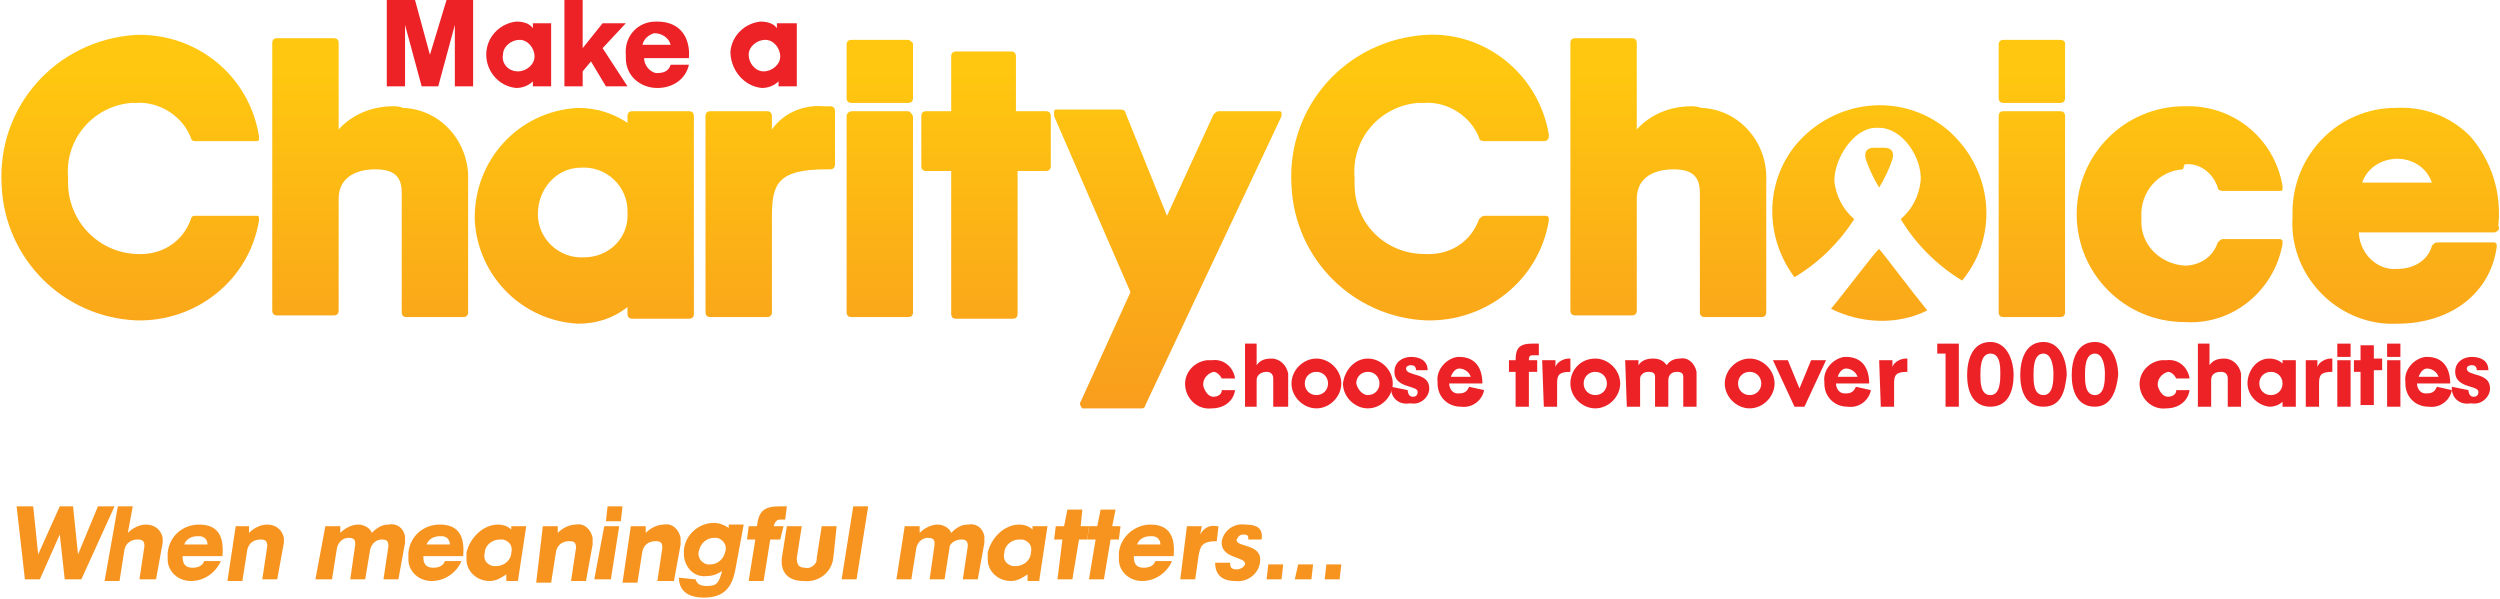 <?xml version="1.0" encoding="utf-8"?>
<!-- Generator: Adobe Illustrator 22.1.0, SVG Export Plug-In . SVG Version: 6.00 Build 0)  -->
<svg version="1.1" id="CHARCHOI_brandLogo" xmlns="http://www.w3.org/2000/svg" xmlns:xlink="http://www.w3.org/1999/xlink" x="0px" y="0px"
	 viewBox="0 0 150.6 36.1" style="enable-background:new 0 0 150.6 36.1; background-color:#ffffff;" xml:space="preserve">
<style type="text/css">
	#CHARCHOI_brandLogo .st0{fill:none;}
	#CHARCHOI_brandLogo .st1{fill:url(#CHARCHOI_brandLogo_SVGID_1_);}
	#CHARCHOI_brandLogo .st2{fill:url(#CHARCHOI_brandLogo_SVGID_2_);}
	#CHARCHOI_brandLogo .st3{fill:url(#CHARCHOI_brandLogo_SVGID_3_);}
	#CHARCHOI_brandLogo .st4{fill:url(#CHARCHOI_brandLogo_SVGID_4_);}
	#CHARCHOI_brandLogo .st5{fill:url(#CHARCHOI_brandLogo_SVGID_5_);}
	#CHARCHOI_brandLogo .st6{fill:url(#CHARCHOI_brandLogo_SVGID_6_);}
	#CHARCHOI_brandLogo .st7{fill:url(#CHARCHOI_brandLogo_SVGID_7_);}
	#CHARCHOI_brandLogo .st8{fill:url(#CHARCHOI_brandLogo_SVGID_8_);}
	#CHARCHOI_brandLogo .st9{fill:url(#CHARCHOI_brandLogo_SVGID_9_);}
	#CHARCHOI_brandLogo .st10{fill:url(#CHARCHOI_brandLogo_SVGID_10_);}
	#CHARCHOI_brandLogo .st11{fill:url(#CHARCHOI_brandLogo_SVGID_11_);}
	#CHARCHOI_brandLogo .st12{fill:url(#CHARCHOI_brandLogo_SVGID_12_);}
	#CHARCHOI_brandLogo .st13{fill:url(#CHARCHOI_brandLogo_SVGID_13_);}
	#CHARCHOI_brandLogo .st14{fill:url(#CHARCHOI_brandLogo_SVGID_14_);}
	#CHARCHOI_brandLogo .st15{fill:url(#CHARCHOI_brandLogo_SVGID_15_);}
	#CHARCHOI_brandLogo .st16{fill:url(#CHARCHOI_brandLogo_SVGID_16_);}
	#CHARCHOI_brandLogo .st17{fill:url(#CHARCHOI_brandLogo_SVGID_17_);}
	#CHARCHOI_brandLogo .st18{fill:#EC2227;}
	#CHARCHOI_brandLogo .st19{fill:#F79420;}
</style>
<g id="Layer_2_1_" class="logo-group">
	<g id="Layer_1-2">
		
			<linearGradient id="CHARCHOI_brandLogo_SVGID_1_" gradientUnits="userSpaceOnUse" x1="7.872" y1="99.197" x2="7.872" y2="73.411" gradientTransform="matrix(1 0 0 -1 0 102)">
			<stop  offset="6.000000e-02" style="stop-color:#FFC70F"/>
			<stop  offset="1" style="stop-color:#F79420"/>
		</linearGradient>
		<path class="st1" d="M8.2,6.2c1.4-0.1,2.8,0.8,3.3,2.1c0,0.1,0.1,0.2,0.2,0.2h3.7c0.1,0,0.2,0,0.2-0.1c0-0.1,0-0.2,0-0.2
			C15,4.5,11.8,2,8.2,2.1c-4.8,0.3-8.4,4.3-8.1,9.1c0.2,4.4,3.7,7.9,8.1,8.1c3.6,0.1,6.8-2.4,7.4-6c0-0.1,0-0.2,0-0.2
			C15.6,13,15.5,13,15.4,13h-3.7c-0.1,0-0.2,0.1-0.2,0.2c-0.5,1.4-1.8,2.2-3.3,2.1c-2.3-0.1-4.1-2-4.1-4.3c0-0.1,0-0.2,0-0.3
			C3.9,8.4,5.6,6.4,7.9,6.2C8,6.2,8.1,6.2,8.2,6.2"/>
		
			<linearGradient id="CHARCHOI_brandLogo_SVGID_2_" gradientUnits="userSpaceOnUse" x1="22.269" y1="99.197" x2="22.269" y2="73.411" gradientTransform="matrix(1 0 0 -1 0 102)">
			<stop  offset="6.000000e-02" style="stop-color:#FFC70F"/>
			<stop  offset="1" style="stop-color:#F79420"/>
		</linearGradient>
		<path class="st2" d="M23.7,6.4c-1.3,0-2.5,0.5-3.3,1.4V2.6c0-0.2-0.1-0.3-0.3-0.3l0,0h-3.4c-0.2,0-0.3,0.1-0.3,0.3l0,0v16.1
			c0,0.2,0.1,0.3,0.3,0.3l0,0h3.4c0.2,0,0.3-0.1,0.3-0.3l0,0V12c0-1.7,1.7-1.8,2.2-1.8c1.1,0,1.6,0.4,1.6,1.4v7.2
			c0,0.2,0.1,0.3,0.3,0.3l0,0h3.4c0.2,0,0.3-0.1,0.3-0.3l0,0v-7.9c0.1-2.3-1.6-4.3-3.9-4.4C24,6.4,23.8,6.4,23.7,6.4"/>
		
			<linearGradient id="CHARCHOI_brandLogo_SVGID_3_" gradientUnits="userSpaceOnUse" x1="35.265" y1="99.197" x2="35.265" y2="73.411" gradientTransform="matrix(1 0 0 -1 0 102)">
			<stop  offset="6.000000e-02" style="stop-color:#FFC70F"/>
			<stop  offset="1" style="stop-color:#F79420"/>
		</linearGradient>
		<path class="st3" d="M41.5,6.7h-3.4c-0.2,0-0.3,0.1-0.3,0.3l0,0v0.4c-0.9-0.6-1.9-0.9-3-0.9c-3.6,0.2-6.3,3.2-6.2,6.8
			c0.2,3.3,2.8,6,6.2,6.2c1.1,0,2.1-0.3,3-1v0.4c0,0.2,0.1,0.3,0.3,0.3l0,0h3.4c0.2,0,0.3-0.1,0.3-0.3l0,0V7
			C41.8,6.8,41.7,6.7,41.5,6.7L41.5,6.7 M35.2,15.5c-1.5,0.1-2.8-1.1-2.8-2.6s1.1-2.8,2.6-2.8c1.5-0.1,2.8,1.1,2.8,2.6
			c0,0,0,0.1,0,0.1C37.9,14.3,36.7,15.5,35.2,15.5z"/>
		
			<linearGradient id="CHARCHOI_brandLogo_SVGID_4_" gradientUnits="userSpaceOnUse" x1="46.486" y1="99.197" x2="46.486" y2="73.411" gradientTransform="matrix(1 0 0 -1 0 102)">
			<stop  offset="6.000000e-02" style="stop-color:#FFC70F"/>
			<stop  offset="1" style="stop-color:#F79420"/>
		</linearGradient>
		<path class="st4" d="M50,6.4h-0.4c-1.2-0.1-2.4,0.4-3.1,1.4V7c0-0.2-0.1-0.3-0.3-0.3l0,0h-3.4c-0.2,0-0.3,0.1-0.3,0.3l0,0v11.8
			c0,0.2,0.1,0.3,0.3,0.3l0,0h3.4c0.2,0,0.3-0.1,0.3-0.3l0,0v-5.7c0-2,0.3-2.9,3.3-2.9h0.2c0.2,0,0.3-0.1,0.3-0.3l0,0V6.7
			C50.3,6.5,50.2,6.4,50,6.4L50,6.4"/>
		
			<linearGradient id="CHARCHOI_brandLogo_SVGID_5_" gradientUnits="userSpaceOnUse" x1="52.983" y1="99.197" x2="52.983" y2="73.411" gradientTransform="matrix(1 0 0 -1 0 102)">
			<stop  offset="6.000000e-02" style="stop-color:#FFC70F"/>
			<stop  offset="1" style="stop-color:#F79420"/>
		</linearGradient>
		<path class="st5" d="M54.7,2.4h-3.4c-0.2,0-0.3,0.1-0.3,0.3l0,0v3.2c0,0.2,0.1,0.3,0.3,0.3l0,0h3.4c0.2,0,0.3-0.1,0.3-0.3l0,0V2.6
			C54.9,2.5,54.8,2.4,54.7,2.4L54.7,2.4"/>
		
			<linearGradient id="CHARCHOI_brandLogo_SVGID_6_" gradientUnits="userSpaceOnUse" x1="52.983" y1="99.197" x2="52.983" y2="73.411" gradientTransform="matrix(1 0 0 -1 0 102)">
			<stop  offset="6.000000e-02" style="stop-color:#FFC70F"/>
			<stop  offset="1" style="stop-color:#F79420"/>
		</linearGradient>
		<path class="st6" d="M54.7,6.7h-3.4C51.2,6.7,51,6.8,51,7l0,0v11.8c0,0.2,0.1,0.3,0.3,0.3l0,0h3.4c0.2,0,0.3-0.1,0.3-0.3l0,0V7
			C54.9,6.8,54.8,6.7,54.7,6.7L54.7,6.7"/>
		
			<linearGradient id="CHARCHOI_brandLogo_SVGID_7_" gradientUnits="userSpaceOnUse" x1="59.48" y1="99.197" x2="59.48" y2="73.411" gradientTransform="matrix(1 0 0 -1 0 102)">
			<stop  offset="6.000000e-02" style="stop-color:#FFC70F"/>
			<stop  offset="1" style="stop-color:#F79420"/>
		</linearGradient>
		<path class="st7" d="M63,6.7h-1.8V3.4c0-0.2-0.1-0.3-0.3-0.3h-3.3c-0.2,0-0.3,0.1-0.3,0.3l0,0v3.3h-1.5c-0.2,0-0.3,0.1-0.3,0.3
			l0,0v3c0,0.2,0.1,0.3,0.3,0.3l0,0h1.5v8.6c0,0.2,0.1,0.3,0.3,0.3l0,0H61c0.2,0,0.3-0.1,0.3-0.3v-8.6H63c0.2,0,0.3-0.1,0.3-0.3V7
			C63.3,6.8,63.2,6.7,63,6.7"/>
		
			<linearGradient id="CHARCHOI_brandLogo_SVGID_8_" gradientUnits="userSpaceOnUse" x1="70.347" y1="99.197" x2="70.347" y2="73.411" gradientTransform="matrix(1 0 0 -1 0 102)">
			<stop  offset="6.000000e-02" style="stop-color:#FFC70F"/>
			<stop  offset="1" style="stop-color:#F79420"/>
		</linearGradient>
		<path class="st8" d="M77.2,6.8c0-0.1-0.1-0.1-0.2-0.1h-3.6c-0.1,0-0.2,0.1-0.3,0.2L70.3,13l-2.5-6.2c0-0.1-0.1-0.2-0.3-0.2h-3.8
			c-0.1,0-0.2,0-0.2,0.1c0,0.1,0,0.2,0,0.3l4.6,10.6l-3,6.6c-0.1,0.1,0,0.3,0.1,0.4c0,0,0.1,0,0.1,0h3.5c0.1,0,0.2-0.1,0.2-0.2
			l8.2-17.4C77.2,7,77.2,6.9,77.2,6.8"/>
		
			<linearGradient id="CHARCHOI_brandLogo_SVGID_9_" gradientUnits="userSpaceOnUse" x1="85.514" y1="99.197" x2="85.514" y2="73.411" gradientTransform="matrix(1 0 0 -1 0 102)">
			<stop  offset="6.000000e-02" style="stop-color:#FFC70F"/>
			<stop  offset="1" style="stop-color:#F79420"/>
		</linearGradient>
		<path class="st9" d="M85.8,6.2c1.4-0.1,2.8,0.8,3.3,2.1c0,0.1,0.1,0.2,0.3,0.2H93c0.2,0,0.3-0.1,0.3-0.3c0,0,0,0,0-0.1
			c-0.6-3.6-3.8-6.2-7.4-6c-4.8,0.3-8.4,4.3-8.1,9.1c0.2,4.4,3.7,7.9,8.1,8.1c3.6,0.1,6.8-2.4,7.4-6c0-0.1,0-0.2,0-0.2
			C93.2,13,93.2,13,93.1,13h-3.7c-0.1,0-0.2,0.1-0.3,0.2c-0.5,1.4-1.8,2.2-3.3,2.1c-2.3,0-4.2-1.8-4.2-4.2c0-0.1,0-0.3,0-0.4
			c-0.2-2.3,1.5-4.3,3.8-4.5C85.6,6.2,85.7,6.2,85.8,6.2"/>
		
			<linearGradient id="CHARCHOI_brandLogo_SVGID_10_" gradientUnits="userSpaceOnUse" x1="100.428" y1="99.197" x2="100.428" y2="73.411" gradientTransform="matrix(1 0 0 -1 0 102)">
			<stop  offset="6.000000e-02" style="stop-color:#FFC70F"/>
			<stop  offset="1" style="stop-color:#F79420"/>
		</linearGradient>
		<path class="st10" d="M101.9,6.4c-1.3,0-2.5,0.5-3.3,1.4V2.6c0-0.2-0.1-0.3-0.3-0.3h-3.4c-0.2,0-0.3,0.1-0.3,0.3v16.1
			c0,0.2,0.1,0.3,0.3,0.3h3.4c0.2,0,0.3-0.1,0.3-0.3V12c0-1.7,1.7-1.8,2.2-1.8c1.1,0,1.6,0.4,1.6,1.4v7.2c0,0.2,0.1,0.3,0.3,0.3h3.4
			c0.2,0,0.3-0.1,0.3-0.3v-7.9c0.1-2.3-1.6-4.3-3.9-4.4C102.2,6.4,102,6.4,101.9,6.4"/>
		
			<linearGradient id="CHARCHOI_brandLogo_SVGID_11_" gradientUnits="userSpaceOnUse" x1="122.447" y1="99.197" x2="122.447" y2="73.411" gradientTransform="matrix(1 0 0 -1 0 102)">
			<stop  offset="6.000000e-02" style="stop-color:#FFC70F"/>
			<stop  offset="1" style="stop-color:#F79420"/>
		</linearGradient>
		<path class="st11" d="M124.1,2.4h-3.4c-0.2,0-0.3,0.1-0.3,0.3v3.2c0,0.2,0.1,0.3,0.3,0.3h3.4c0.2,0,0.3-0.1,0.3-0.3V2.6
			C124.4,2.5,124.3,2.4,124.1,2.4"/>
		
			<linearGradient id="CHARCHOI_brandLogo_SVGID_12_" gradientUnits="userSpaceOnUse" x1="122.447" y1="99.197" x2="122.447" y2="73.411" gradientTransform="matrix(1 0 0 -1 0 102)">
			<stop  offset="6.000000e-02" style="stop-color:#FFC70F"/>
			<stop  offset="1" style="stop-color:#F79420"/>
		</linearGradient>
		<path class="st12" d="M124.1,6.7h-3.4c-0.2,0-0.3,0.1-0.3,0.3v11.8c0,0.2,0.1,0.3,0.3,0.3h3.4c0.2,0,0.3-0.1,0.3-0.3V7
			C124.4,6.8,124.3,6.7,124.1,6.7"/>
		
			<linearGradient id="CHARCHOI_brandLogo_SVGID_13_" gradientUnits="userSpaceOnUse" x1="131.329" y1="99.197" x2="131.329" y2="73.411" gradientTransform="matrix(1 0 0 -1 0 102)">
			<stop  offset="6.000000e-02" style="stop-color:#FFC70F"/>
			<stop  offset="1" style="stop-color:#F79420"/>
		</linearGradient>
		<path class="st13" d="M131.6,9.9c0.9-0.1,1.7,0.5,2,1.4c0,0.1,0.1,0.2,0.3,0.2h3.4c0.1,0,0.2,0,0.2-0.1c0-0.1,0-0.1,0-0.2
			c-0.5-2.9-3-4.9-5.9-4.8c-3.6,0-6.5,2.9-6.5,6.5c0,3.6,2.9,6.5,6.5,6.5c2.9,0.2,5.4-1.9,5.9-4.7c0-0.1,0-0.2,0-0.2
			c-0.1-0.1-0.1-0.1-0.2-0.1h-3.4c-0.1,0-0.2,0.1-0.3,0.2c-0.3,0.9-1.1,1.4-2,1.4c-1.5-0.1-2.7-1.3-2.6-2.8c0,0,0-0.1,0-0.1
			c-0.1-1.5,1-2.8,2.5-2.9C131.6,9.9,131.6,9.9,131.6,9.9"/>
		
			<linearGradient id="CHARCHOI_brandLogo_SVGID_14_" gradientUnits="userSpaceOnUse" x1="144.337" y1="99.197" x2="144.337" y2="73.411" gradientTransform="matrix(1 0 0 -1 0 102)">
			<stop  offset="6.000000e-02" style="stop-color:#FFC70F"/>
			<stop  offset="1" style="stop-color:#F79420"/>
		</linearGradient>
		<path class="st14" d="M150.5,13.6c0.2-2-0.4-3.9-1.7-5.4c-1.2-1.2-2.8-1.8-4.5-1.7c-3.4,0-6.2,2.8-6.2,6.3c0,0.1,0,0.2,0,0.3
			c-0.2,3.3,2.4,6.2,5.7,6.4c0.2,0,0.4,0,0.6,0c3.2,0,5.6-1.8,6-4.6c0-0.1,0-0.1,0-0.2c-0.1-0.1-0.1-0.1-0.2-0.1h-3.4
			c-0.1,0-0.2,0.1-0.3,0.2c-0.2,0.8-1,1.4-2.1,1.4c-1.2,0.1-2.2-0.9-2.3-2.1c0,0,0,0,0-0.1h8.2C150.5,13.9,150.6,13.8,150.5,13.6
			 M146.5,11h-4.2c0.4-1.2,1.8-1.7,2.9-1.3C145.8,9.9,146.3,10.4,146.5,11z"/>
		
			<linearGradient id="CHARCHOI_brandLogo_SVGID_15_" gradientUnits="userSpaceOnUse" x1="113.208" y1="99.197" x2="113.208" y2="73.411" gradientTransform="matrix(1 0 0 -1 0 102)">
			<stop  offset="6.000000e-02" style="stop-color:#FFC70F"/>
			<stop  offset="1" style="stop-color:#F79420"/>
		</linearGradient>
		<path class="st15" d="M113.2,15c-0.2,0.1-1.9,2.4-2.9,3.6c1.8,0.9,4,1,5.8,0.1C115.2,17.6,113.4,15.2,113.2,15L113.2,15"/>
		
			<linearGradient id="CHARCHOI_brandLogo_SVGID_16_" gradientUnits="userSpaceOnUse" x1="113.32" y1="99.197" x2="113.32" y2="73.411" gradientTransform="matrix(1 0 0 -1 0 102)">
			<stop  offset="6.000000e-02" style="stop-color:#FFC70F"/>
			<stop  offset="1" style="stop-color:#F79420"/>
		</linearGradient>
		<path class="st16" d="M111.7,13.2c-0.7-0.6-1.1-1.4-1.2-2.3c0-1.4,1.2-3.2,2.5-3.2h0.2c1.4,0,2.6,1.8,2.5,3.2
			c-0.1,0.9-0.5,1.7-1.2,2.3c0.9,1.5,2.2,2.8,3.7,3.7c2.3-2.8,1.8-6.8-0.9-9.1c-2.8-2.3-6.8-1.8-9.1,0.9c-1.9,2.3-1.9,5.6-0.1,8
			C109.6,15.8,110.8,14.6,111.7,13.2"/>
		
			<linearGradient id="CHARCHOI_brandLogo_SVGID_17_" gradientUnits="userSpaceOnUse" x1="113.201" y1="99.197" x2="113.201" y2="73.411" gradientTransform="matrix(1 0 0 -1 0 102)">
			<stop  offset="6.000000e-02" style="stop-color:#FFC70F"/>
			<stop  offset="1" style="stop-color:#F79420"/>
		</linearGradient>
		<path class="st17" d="M113.2,8.9L113.2,8.9c-0.3,0-1-0.1-0.8,0.7c0.2,0.6,0.5,1.2,0.8,1.7l0,0c0.3-0.5,0.6-1.1,0.8-1.7
			C114.2,8.8,113.5,8.9,113.2,8.9"/>
		<polyline class="st18" points="23.3,0 25,0 25.9,3.3 25.9,3.3 26.9,0 28.5,0 28.5,5.2 27.4,5.2 27.4,1.5 27.4,1.5 26.4,5.2 
			25.4,5.2 24.4,1.5 24.4,1.5 24.4,5.2 23.3,5.2 23.3,0 		"/>
		<path class="st18" d="M32.1,5.2V4.9c-0.3,0.3-0.7,0.4-1,0.4c-1.1-0.1-1.9-1.1-1.8-2.2c0.1-1,0.9-1.7,1.8-1.8c0.4,0,0.8,0.1,1,0.4
			V1.4h1.1v3.8L32.1,5.2 M31.2,4.3c0.5,0,1-0.4,1-0.9c0-0.5-0.4-1-0.9-1c-0.5,0-1,0.4-1,0.9c0,0,0,0,0,0C30.2,3.8,30.6,4.3,31.2,4.3
			L31.2,4.3z"/>
		<polyline class="st18" points="34,0 35.1,0 35.1,2.9 35.1,2.9 36.3,1.4 37.7,1.4 36.3,2.9 37.8,5.2 36.5,5.2 35.6,3.7 35.1,4.3 
			35.1,5.2 34,5.2 34,0 		"/>
		<path class="st18" d="M41.5,3.9c-0.2,0.9-1,1.4-1.9,1.4c-1,0-1.9-0.7-1.9-1.8c0-0.1,0-0.1,0-0.2c-0.1-1.1,0.7-2,1.8-2
			c0,0,0.1,0,0.1,0c1.4,0,2,1,1.9,2.2h-2.7c0,0.4,0.3,0.8,0.7,0.9c0,0,0.1,0,0.1,0c0.5,0,0.7-0.2,0.8-0.5L41.5,3.9 M40.4,2.7
			c-0.1-0.4-0.5-0.7-1-0.7c-0.3,0.1-0.6,0.3-0.7,0.7H40.4z"/>
		<path class="st18" d="M46.9,5.2V4.9c-0.3,0.3-0.7,0.4-1,0.4C44.8,5.2,44,4.2,44,3.1c0.1-1,0.9-1.7,1.8-1.8c0.4,0,0.8,0.1,1,0.4
			V1.4H48v3.8L46.9,5.2 M46,4.3c0.5,0,1-0.4,1-0.9c0-0.5-0.4-1-0.9-1c-0.5,0-1,0.4-1,0.9c0,0,0,0,0,0C45.1,3.8,45.5,4.3,46,4.3
			L46,4.3z"/>
		<path class="st19" d="M1,30.5h1l0.3,2.9l0,0l1.3-2.9h0.8l0.3,2.9l0,0l1.2-2.9h1l-2,4.4H3.9l-0.3-2.7l0,0l-1.2,2.7H1.5L1,30.5z"/>
		<path class="st19" d="M7.1,30.5H8l-0.3,1.6c0.3-0.3,0.7-0.5,1.1-0.5c0.5,0,0.9,0.3,1,0.8c0,0.1,0,0.2,0,0.3l-0.4,2.2H8.4l0.3-2
			c0-0.3-0.1-0.4-0.4-0.4c-0.4,0-0.7,0.2-0.8,0.6l-0.3,1.9H6.3L7.1,30.5z"/>
		<path class="st19" d="M13.3,33.8c-0.3,0.7-1,1.2-1.8,1.2c-0.8,0-1.4-0.6-1.4-1.3c0-0.1,0-0.2,0-0.4c0.1-1,0.9-1.7,1.9-1.7
			c1.2,0,1.5,0.8,1.4,1.9H11c0,0.4,0.1,0.7,0.6,0.7c0.3,0,0.6-0.1,0.7-0.4H13.3z M12.5,32.8c0-0.3-0.2-0.5-0.5-0.5c0,0,0,0-0.1,0
			c-0.4,0-0.7,0.2-0.8,0.5H12.5z"/>
		<path class="st19" d="M14.2,31.7H15v0.4c0.3-0.3,0.7-0.5,1.1-0.5c0.5,0,0.9,0.3,1,0.8c0,0.1,0,0.2,0,0.3l-0.4,2.2h-0.9l0.3-2
			c0-0.3-0.1-0.4-0.4-0.4c-0.4,0-0.7,0.2-0.8,0.6l-0.3,1.9h-0.9L14.2,31.7z"/>
		<path class="st19" d="M19.6,31.7h0.9v0.4c0.3-0.3,0.7-0.5,1.1-0.5c0.3,0,0.7,0.2,0.8,0.5c0.3-0.3,0.6-0.5,1-0.5
			c0.5-0.1,0.9,0.2,1,0.7c0,0.1,0,0.3,0,0.4L24,34.9h-0.9l0.3-2c0-0.3-0.1-0.4-0.4-0.4c-0.3,0-0.6,0.2-0.7,0.6L22,34.9h-0.9l0.3-2.1
			c0-0.2,0-0.4-0.4-0.4c-0.3,0-0.6,0.2-0.7,0.6L20,34.9h-1L19.6,31.7z"/>
		<path class="st19" d="M27.8,33.8c-0.3,0.7-1,1.2-1.8,1.2c-0.8,0-1.4-0.6-1.4-1.3c0-0.1,0-0.2,0-0.4c0.1-1,0.9-1.7,1.9-1.7
			c1.2,0,1.5,0.8,1.4,1.9h-2.4c0,0.4,0.1,0.7,0.6,0.7c0.3,0,0.6-0.1,0.7-0.4H27.8z M27.1,32.8c0-0.3-0.2-0.5-0.5-0.5c0,0,0,0-0.1,0
			c-0.4,0-0.7,0.2-0.8,0.5H27.1z"/>
		<path class="st19" d="M30.5,34.9v-0.3c-0.3,0.2-0.6,0.4-1,0.4c-0.8,0-1.4-0.6-1.4-1.3c0-0.1,0-0.3,0-0.4c0.2-0.9,1-1.7,1.9-1.7
			c0.3,0,0.6,0.1,0.8,0.3v-0.2h0.9l-0.5,3.3H30.5z M29.9,34.1c0.5,0,0.9-0.4,0.9-0.8c0.1-0.4-0.1-0.7-0.5-0.8c-0.1,0-0.1,0-0.2,0
			c-0.5,0-0.9,0.4-0.9,0.8c-0.1,0.4,0.1,0.7,0.5,0.8C29.7,34.1,29.8,34.1,29.9,34.1L29.9,34.1z"/>
		<path class="st19" d="M32.7,31.7h0.9v0.4c0.3-0.3,0.7-0.5,1.1-0.5c0.5-0.1,0.9,0.3,1,0.8c0,0.1,0,0.2,0,0.4l-0.4,2.2h-0.9l0.3-2
			c0-0.3-0.1-0.4-0.4-0.4c-0.4,0-0.7,0.2-0.8,0.6l-0.3,1.9h-0.9L32.7,31.7z"/>
		<path class="st19" d="M36.4,31.7h0.9l-0.5,3.2h-1L36.4,31.7z M36.6,30.5h0.9l-0.1,0.9h-0.9L36.6,30.5z"/>
		<path class="st19" d="M38,31.7h0.9v0.4c0.3-0.3,0.7-0.5,1.1-0.5c0.5-0.1,0.9,0.3,1,0.8c0,0.1,0,0.2,0,0.4l-0.4,2.2h-1l0.3-2
			c0-0.3-0.1-0.4-0.4-0.4c-0.4,0-0.7,0.2-0.8,0.6l-0.3,1.9h-0.9L38,31.7z"/>
		<path class="st19" d="M41.9,34.9c0.1,0.3,0.3,0.4,0.7,0.4c0.6,0,0.7-0.2,0.9-0.9c-0.3,0.2-0.6,0.3-0.9,0.3
			c-0.7,0.1-1.3-0.4-1.4-1.2c0-0.1,0-0.3,0-0.4c0.1-0.9,0.9-1.6,1.8-1.6c0.3,0,0.6,0.1,0.9,0.3v-0.2h0.9l-0.5,2.7
			c-0.2,1.1-0.7,1.7-1.9,1.7c-0.8,0-1.5-0.3-1.5-1.2L41.9,34.9z M42.8,34c0.4,0,0.8-0.3,0.9-0.8c0.1-0.3-0.1-0.7-0.5-0.8
			c0,0-0.1,0-0.2,0c-0.4,0-0.8,0.3-0.9,0.8c-0.1,0.3,0.1,0.7,0.5,0.8C42.6,34,42.7,34,42.8,34L42.8,34z"/>
		<path class="st19" d="M45.5,32.5h-0.5l0.1-0.8h0.5c0.1-0.9,0.4-1.2,1.4-1.2h0.4l-0.1,0.8h-0.3c-0.2,0-0.3,0.1-0.4,0.4h0.6L47,32.5
			h-0.6L46,35h-0.9L45.5,32.5z"/>
		<path class="st19" d="M50.2,33.6c-0.1,0.9-0.9,1.5-1.8,1.4c-0.9,0-1.4-0.5-1.3-1.4l0.3-1.9h0.9l-0.3,1.9c0,0.4,0.1,0.6,0.5,0.6
			c0.3,0.1,0.7-0.2,0.7-0.5c0,0,0,0,0-0.1l0.3-1.9h0.9L50.2,33.6z"/>
		<path class="st19" d="M51.4,30.5h0.9l-0.7,4.4h-0.9L51.4,30.5z"/>
		<path class="st19" d="M54.5,31.7h0.9v0.4c0.3-0.3,0.7-0.5,1.1-0.5c0.3,0,0.7,0.2,0.8,0.5c0.3-0.3,0.6-0.5,1-0.5
			c0.5-0.1,0.9,0.2,1,0.7c0,0.1,0,0.3,0,0.4l-0.4,2.2H58l0.3-2c0-0.3-0.1-0.4-0.4-0.4c-0.3,0-0.7,0.2-0.7,0.5l-0.3,1.9H56l0.3-2.1
			c0-0.2,0-0.4-0.4-0.4c-0.3,0-0.6,0.2-0.7,0.6l-0.3,1.9H54L54.5,31.7z"/>
		<path class="st19" d="M61.9,34.9v-0.3c-0.3,0.2-0.6,0.4-1,0.4c-0.8,0-1.4-0.6-1.4-1.3c0-0.1,0-0.3,0-0.4c0.2-0.9,1-1.7,1.9-1.7
			c0.3,0,0.6,0.1,0.8,0.3v-0.2h0.9l-0.5,3.3H61.9z M61.2,34.1c0.5,0,0.9-0.4,0.9-0.8c0.1-0.4-0.1-0.7-0.5-0.8c-0.1,0-0.1,0-0.2,0
			c-0.5,0-0.9,0.4-0.9,0.8c-0.1,0.4,0.1,0.7,0.5,0.8C61.1,34.1,61.2,34.1,61.2,34.1L61.2,34.1z"/>
		<path class="st19" d="M64,32.5h-0.5l0.1-0.8h0.5l0.2-1h0.9l-0.1,1h0.5l-0.1,0.8H65l-0.4,2.4h-0.9L64,32.5z"/>
		<path class="st19" d="M66,32.5h-0.5l0.1-0.8h0.5l0.2-1h0.9l-0.2,1h0.5l-0.1,0.8h-0.5l-0.4,2.4h-0.9L66,32.5z"/>
		<path class="st19" d="M70.6,33.8c-0.3,0.7-1,1.2-1.8,1.2c-0.8,0-1.4-0.6-1.4-1.3c0-0.1,0-0.2,0-0.4c0.1-1,1-1.7,1.9-1.7
			c1.2,0,1.5,0.8,1.4,1.9h-2.4c0,0.4,0.1,0.7,0.6,0.7c0.3,0,0.6-0.1,0.7-0.4L70.6,33.8z M69.9,32.8c0-0.3-0.2-0.5-0.5-0.5
			c0,0,0,0-0.1,0c-0.4,0-0.7,0.2-0.8,0.5H69.9z"/>
		<path class="st19" d="M71.5,31.7h0.9l-0.1,0.5l0,0c0.2-0.4,0.6-0.6,1-0.5h0.1l-0.1,0.9l0,0c-0.9,0-1,0.3-1.1,0.9L72,34.9h-0.9
			L71.5,31.7z"/>
		<path class="st19" d="M74.1,33.9c0,0.3,0.1,0.4,0.4,0.4c0.2,0,0.4-0.1,0.5-0.3c0.1-0.5-1.5-0.3-1.4-1.4c0.1-0.6,0.7-1.1,1.4-1
			c0.7,0,1.1,0.2,1,0.9h-0.8c0-0.2,0-0.3-0.3-0.3c-0.2,0-0.3,0.1-0.4,0.3c-0.1,0.5,1.6,0.2,1.4,1.4c-0.1,0.7-0.8,1.2-1.5,1.1
			c-0.8,0-1.2-0.4-1.2-1.1H74.1z"/>
		<path class="st19" d="M76.4,34h0.9l-0.1,0.9h-0.9L76.4,34z"/>
		<path class="st19" d="M78.2,34h0.9l-0.1,0.9H78L78.2,34z"/>
		<path class="st19" d="M79.9,34h0.9l-0.1,0.9h-0.9L79.9,34z"/>
		<path class="st18" d="M74.4,23.5c-0.1,0.7-0.7,1.1-1.4,1.1c-0.8,0.1-1.5-0.5-1.6-1.3c-0.1-0.8,0.5-1.5,1.3-1.6c0.1,0,0.2,0,0.3,0
			c0.7-0.1,1.3,0.4,1.4,1.1h-0.8c-0.1-0.2-0.3-0.4-0.5-0.4c-0.4,0.1-0.7,0.5-0.6,0.9c0.1,0.3,0.3,0.6,0.6,0.6c0.2,0,0.5-0.1,0.5-0.4
			L74.4,23.5z"/>
		<path class="st18" d="M74.9,20.7h0.8V22c0.2-0.3,0.5-0.4,0.9-0.4c0.5,0,0.9,0.4,1,0.9c0,0,0,0.1,0,0.1v1.9h-0.9v-1.7
			c0-0.3-0.2-0.4-0.4-0.4s-0.6,0.1-0.6,0.5v1.6h-0.7V20.7z"/>
		<path class="st18" d="M79.3,21.6c0.8,0,1.5,0.7,1.5,1.5c0,0.8-0.7,1.5-1.5,1.5c-0.8,0-1.5-0.7-1.5-1.5
			C77.8,22.3,78.5,21.6,79.3,21.6L79.3,21.6z M79.3,23.8c0.4,0,0.7-0.3,0.7-0.7c0-0.4-0.3-0.7-0.7-0.7c-0.4,0-0.7,0.3-0.7,0.7l0,0
			C78.6,23.5,78.9,23.8,79.3,23.8z"/>
		<path class="st18" d="M82.4,21.6c0.8,0,1.5,0.7,1.5,1.5c0,0.8-0.7,1.5-1.5,1.5c-0.8,0-1.5-0.7-1.5-1.5
			C81,22.3,81.6,21.6,82.4,21.6L82.4,21.6z M82.4,23.8c0.4,0,0.7-0.3,0.7-0.7c0-0.4-0.3-0.7-0.7-0.7c-0.4,0-0.7,0.3-0.7,0.7l0,0
			C81.8,23.5,82.1,23.8,82.4,23.8z"/>
		<path class="st18" d="M84.8,23.5c0,0.2,0.1,0.4,0.3,0.4c0,0,0,0,0,0c0.2,0,0.3-0.1,0.3-0.3c0-0.4-1.4-0.2-1.4-1.2
			c0-0.6,0.5-0.9,1-0.9c0.5,0,1,0.2,1,0.8h-0.7c0-0.2-0.1-0.3-0.3-0.3c-0.2,0-0.3,0.1-0.3,0.2c0,0.5,1.4,0.2,1.4,1.2
			c0,0.5-0.5,1-1.1,0.9c0,0,0,0-0.1,0c-0.6,0.1-1.1-0.3-1.1-0.9c0,0,0-0.1,0-0.1L84.8,23.5z"/>
		<path class="st18" d="M89.4,23.5c-0.1,0.6-0.7,1.1-1.4,1c-0.8,0-1.4-0.6-1.4-1.4c0,0,0-0.1,0-0.1c-0.1-0.7,0.5-1.4,1.2-1.5
			c0,0,0.1,0,0.1,0c1,0,1.4,0.7,1.4,1.6h-2c0,0.3,0.2,0.6,0.5,0.6c0,0,0.1,0,0.1,0c0.4,0,0.5-0.2,0.6-0.4L89.4,23.5z M88.6,22.7
			c-0.1-0.3-0.4-0.5-0.7-0.5c-0.2,0-0.4,0.2-0.5,0.5H88.6z"/>
		<path class="st18" d="M91.3,22.4h-0.4v-0.7h0.4c0-0.7,0.2-1,1-1h0.4v0.7h-0.3c-0.2,0-0.3,0-0.3,0.3h0.5v0.7h-0.5v2.1h-0.8
			L91.3,22.4z"/>
		<path class="st18" d="M92.9,21.7h0.8v0.4l0,0c0.1-0.3,0.5-0.5,0.8-0.5h0.1v0.8l0,0c-0.7,0-0.8,0.2-0.8,0.7v1.4H93L92.9,21.7z"/>
		<path class="st18" d="M96.1,21.6c0.8,0,1.5,0.7,1.5,1.5c0,0.8-0.7,1.5-1.5,1.5c-0.8,0-1.5-0.7-1.5-1.5
			C94.6,22.3,95.2,21.6,96.1,21.6L96.1,21.6z M96.1,23.8c0.4,0,0.7-0.3,0.7-0.7c0-0.4-0.3-0.7-0.7-0.7c-0.4,0-0.7,0.3-0.7,0.7l0,0
			C95.4,23.5,95.7,23.8,96.1,23.8z"/>
		<path class="st18" d="M97.9,21.7h0.8V22c0.2-0.3,0.5-0.4,0.9-0.4c0.3,0,0.6,0.1,0.8,0.4c0.2-0.3,0.5-0.4,0.8-0.4
			c0.5-0.1,0.9,0.3,1,0.8c0,0.1,0,0.1,0,0.2v1.9h-0.8v-1.8c0-0.2-0.1-0.3-0.4-0.3c-0.3,0-0.5,0.2-0.5,0.5c0,0,0,0,0,0v1.6h-0.8v-1.8
			c0-0.2-0.1-0.3-0.4-0.3c-0.3,0-0.5,0.2-0.5,0.4c0,0,0,0.1,0,0.1v1.6h-0.8L97.9,21.7z"/>
		<path class="st18" d="M105.4,21.6c0.8,0,1.5,0.7,1.5,1.5c0,0.8-0.7,1.5-1.5,1.5c-0.8,0-1.5-0.7-1.5-1.5
			C103.9,22.3,104.6,21.6,105.4,21.6L105.4,21.6z M105.4,23.8c0.4,0,0.7-0.3,0.7-0.7c0-0.4-0.3-0.7-0.7-0.7c-0.4,0-0.7,0.3-0.7,0.7
			l0,0C104.7,23.5,105,23.8,105.4,23.8z"/>
		<path class="st18" d="M106.8,21.7h0.9l0.7,1.7l0.7-1.7h0.9l-1.3,2.8h-0.6L106.8,21.7z"/>
		<path class="st18" d="M112.7,23.5c-0.1,0.6-0.7,1.1-1.4,1c-0.8,0-1.4-0.6-1.4-1.4c0,0,0-0.1,0-0.1c-0.1-0.7,0.5-1.4,1.2-1.5
			c0,0,0.1,0,0.1,0c1,0,1.4,0.7,1.4,1.6h-2c0,0.3,0.2,0.6,0.5,0.6c0,0,0.1,0,0.1,0c0.4,0,0.5-0.2,0.6-0.4L112.7,23.5z M111.9,22.7
			c-0.1-0.3-0.4-0.5-0.7-0.5c-0.2,0-0.4,0.2-0.5,0.5H111.9z"/>
		<path class="st18" d="M113.2,21.7h0.8v0.4l0,0c0.1-0.3,0.5-0.5,0.8-0.5h0.1v0.8l0,0c-0.7,0-0.8,0.2-0.8,0.7v1.4h-0.8L113.2,21.7z"
			/>
		<path class="st18" d="M117.2,21.3h-0.5v-0.6h1.3v3.8h-0.8L117.2,21.3z"/>
		<path class="st18" d="M119.9,24.5c-1.1,0-1.4-1-1.4-1.9c0-0.9,0.3-2,1.4-2c1,0,1.4,1.1,1.4,2C121.3,23.5,121,24.5,119.9,24.5z
			 M119.9,21.3c-0.6,0-0.6,0.9-0.6,1.3s0,1.2,0.6,1.2c0.6,0,0.6-0.9,0.6-1.3C120.5,22.1,120.5,21.3,119.9,21.3z"/>
		<path class="st18" d="M123.1,24.5c-1.1,0-1.4-1-1.4-1.9c0-0.9,0.3-2,1.4-2c1,0,1.4,1.1,1.4,2C124.4,23.5,124.2,24.5,123.1,24.5z
			 M123.1,21.3c-0.6,0-0.6,0.9-0.6,1.3s0,1.2,0.6,1.2c0.6,0,0.6-0.9,0.6-1.3C123.7,22.1,123.6,21.3,123.1,21.3L123.1,21.3z"/>
		<path class="st18" d="M126.2,24.5c-1.1,0-1.4-1-1.4-1.9c0-0.9,0.3-2,1.4-2c1,0,1.4,1.1,1.4,2C127.5,23.5,127.2,24.5,126.2,24.5z
			 M126.2,21.3c-0.6,0-0.6,0.9-0.6,1.3s0,1.2,0.6,1.2s0.6-0.9,0.6-1.3C126.8,22.1,126.7,21.3,126.2,21.3z"/>
		<path class="st18" d="M131.9,23.5c-0.1,0.7-0.7,1.1-1.4,1.1c-0.8,0.1-1.5-0.5-1.6-1.3c-0.1-0.8,0.5-1.5,1.3-1.6c0.1,0,0.2,0,0.3,0
			c0.7-0.1,1.3,0.4,1.4,1.1h-0.8c-0.1-0.2-0.3-0.4-0.5-0.4c-0.4,0.1-0.7,0.5-0.6,0.9c0.1,0.3,0.3,0.6,0.6,0.6c0.2,0,0.5-0.1,0.5-0.4
			L131.9,23.5z"/>
		<path class="st18" d="M132.3,20.7h0.8V22c0.2-0.3,0.5-0.4,0.9-0.4c0.5,0,0.9,0.4,1,0.9c0,0,0,0.1,0,0.1v1.9h-0.8v-1.7
			c0-0.3-0.2-0.4-0.4-0.4c-0.3,0-0.6,0.1-0.6,0.5v1.6h-0.8V20.7z"/>
		<path class="st18" d="M137.5,24.5v-0.3c-0.2,0.2-0.5,0.3-0.8,0.3c-0.8-0.1-1.4-0.8-1.3-1.6c0.1-0.7,0.6-1.3,1.3-1.3
			c0.3,0,0.6,0.1,0.8,0.3v-0.2h0.8v2.8H137.5z M136.8,23.8c0.4,0,0.7-0.3,0.7-0.7c0-0.4-0.3-0.7-0.7-0.7c-0.4,0-0.7,0.3-0.7,0.7
			C136.1,23.5,136.4,23.8,136.8,23.8L136.8,23.8z"/>
		<path class="st18" d="M138.8,21.7h0.8v0.4l0,0c0.1-0.3,0.5-0.5,0.8-0.5h0.1v0.8l0,0c-0.7,0-0.8,0.2-0.8,0.7v1.4h-0.8V21.7z"/>
		<path class="st18" d="M140.8,20.7h0.8v0.8h-0.8V20.7z M140.8,21.7h0.8v2.8h-0.8V21.7z"/>
		<path class="st18" d="M142.2,22.4h-0.4v-0.7h0.4v-0.9h0.8v0.8h0.5v0.7H143v2.1h-0.8V22.4z"/>
		<path class="st18" d="M143.8,20.7h0.8v0.8h-0.8V20.7z M143.8,21.7h0.8v2.8h-0.8V21.7z"/>
		<path class="st18" d="M147.7,23.5c-0.1,0.6-0.7,1.1-1.4,1c-0.8,0-1.4-0.6-1.4-1.4c0,0,0-0.1,0-0.1c-0.1-0.7,0.5-1.4,1.2-1.5
			c0,0,0.1,0,0.1,0c1,0,1.4,0.7,1.4,1.6h-2c0,0.3,0.2,0.6,0.5,0.6c0,0,0.1,0,0.1,0c0.4,0,0.5-0.2,0.6-0.4L147.7,23.5z M146.9,22.7
			c-0.1-0.3-0.4-0.5-0.7-0.5c-0.2,0-0.4,0.2-0.5,0.5H146.9z"/>
		<path class="st18" d="M148.7,23.5c0,0.2,0.1,0.4,0.3,0.4c0,0,0,0,0,0c0.2,0,0.3-0.1,0.3-0.3c0-0.4-1.4-0.2-1.4-1.2
			c0-0.6,0.5-0.9,1-0.9s1,0.2,1,0.8h-0.7c0-0.2-0.1-0.3-0.3-0.3s-0.3,0.1-0.3,0.2c0,0.5,1.4,0.2,1.4,1.2c0,0.5-0.5,1-1.1,0.9
			c0,0,0,0-0.1,0c-0.6,0.1-1.1-0.3-1.1-0.9c0,0,0-0.1,0-0.1L148.7,23.5z"/>
	</g>
</g>
</svg>
